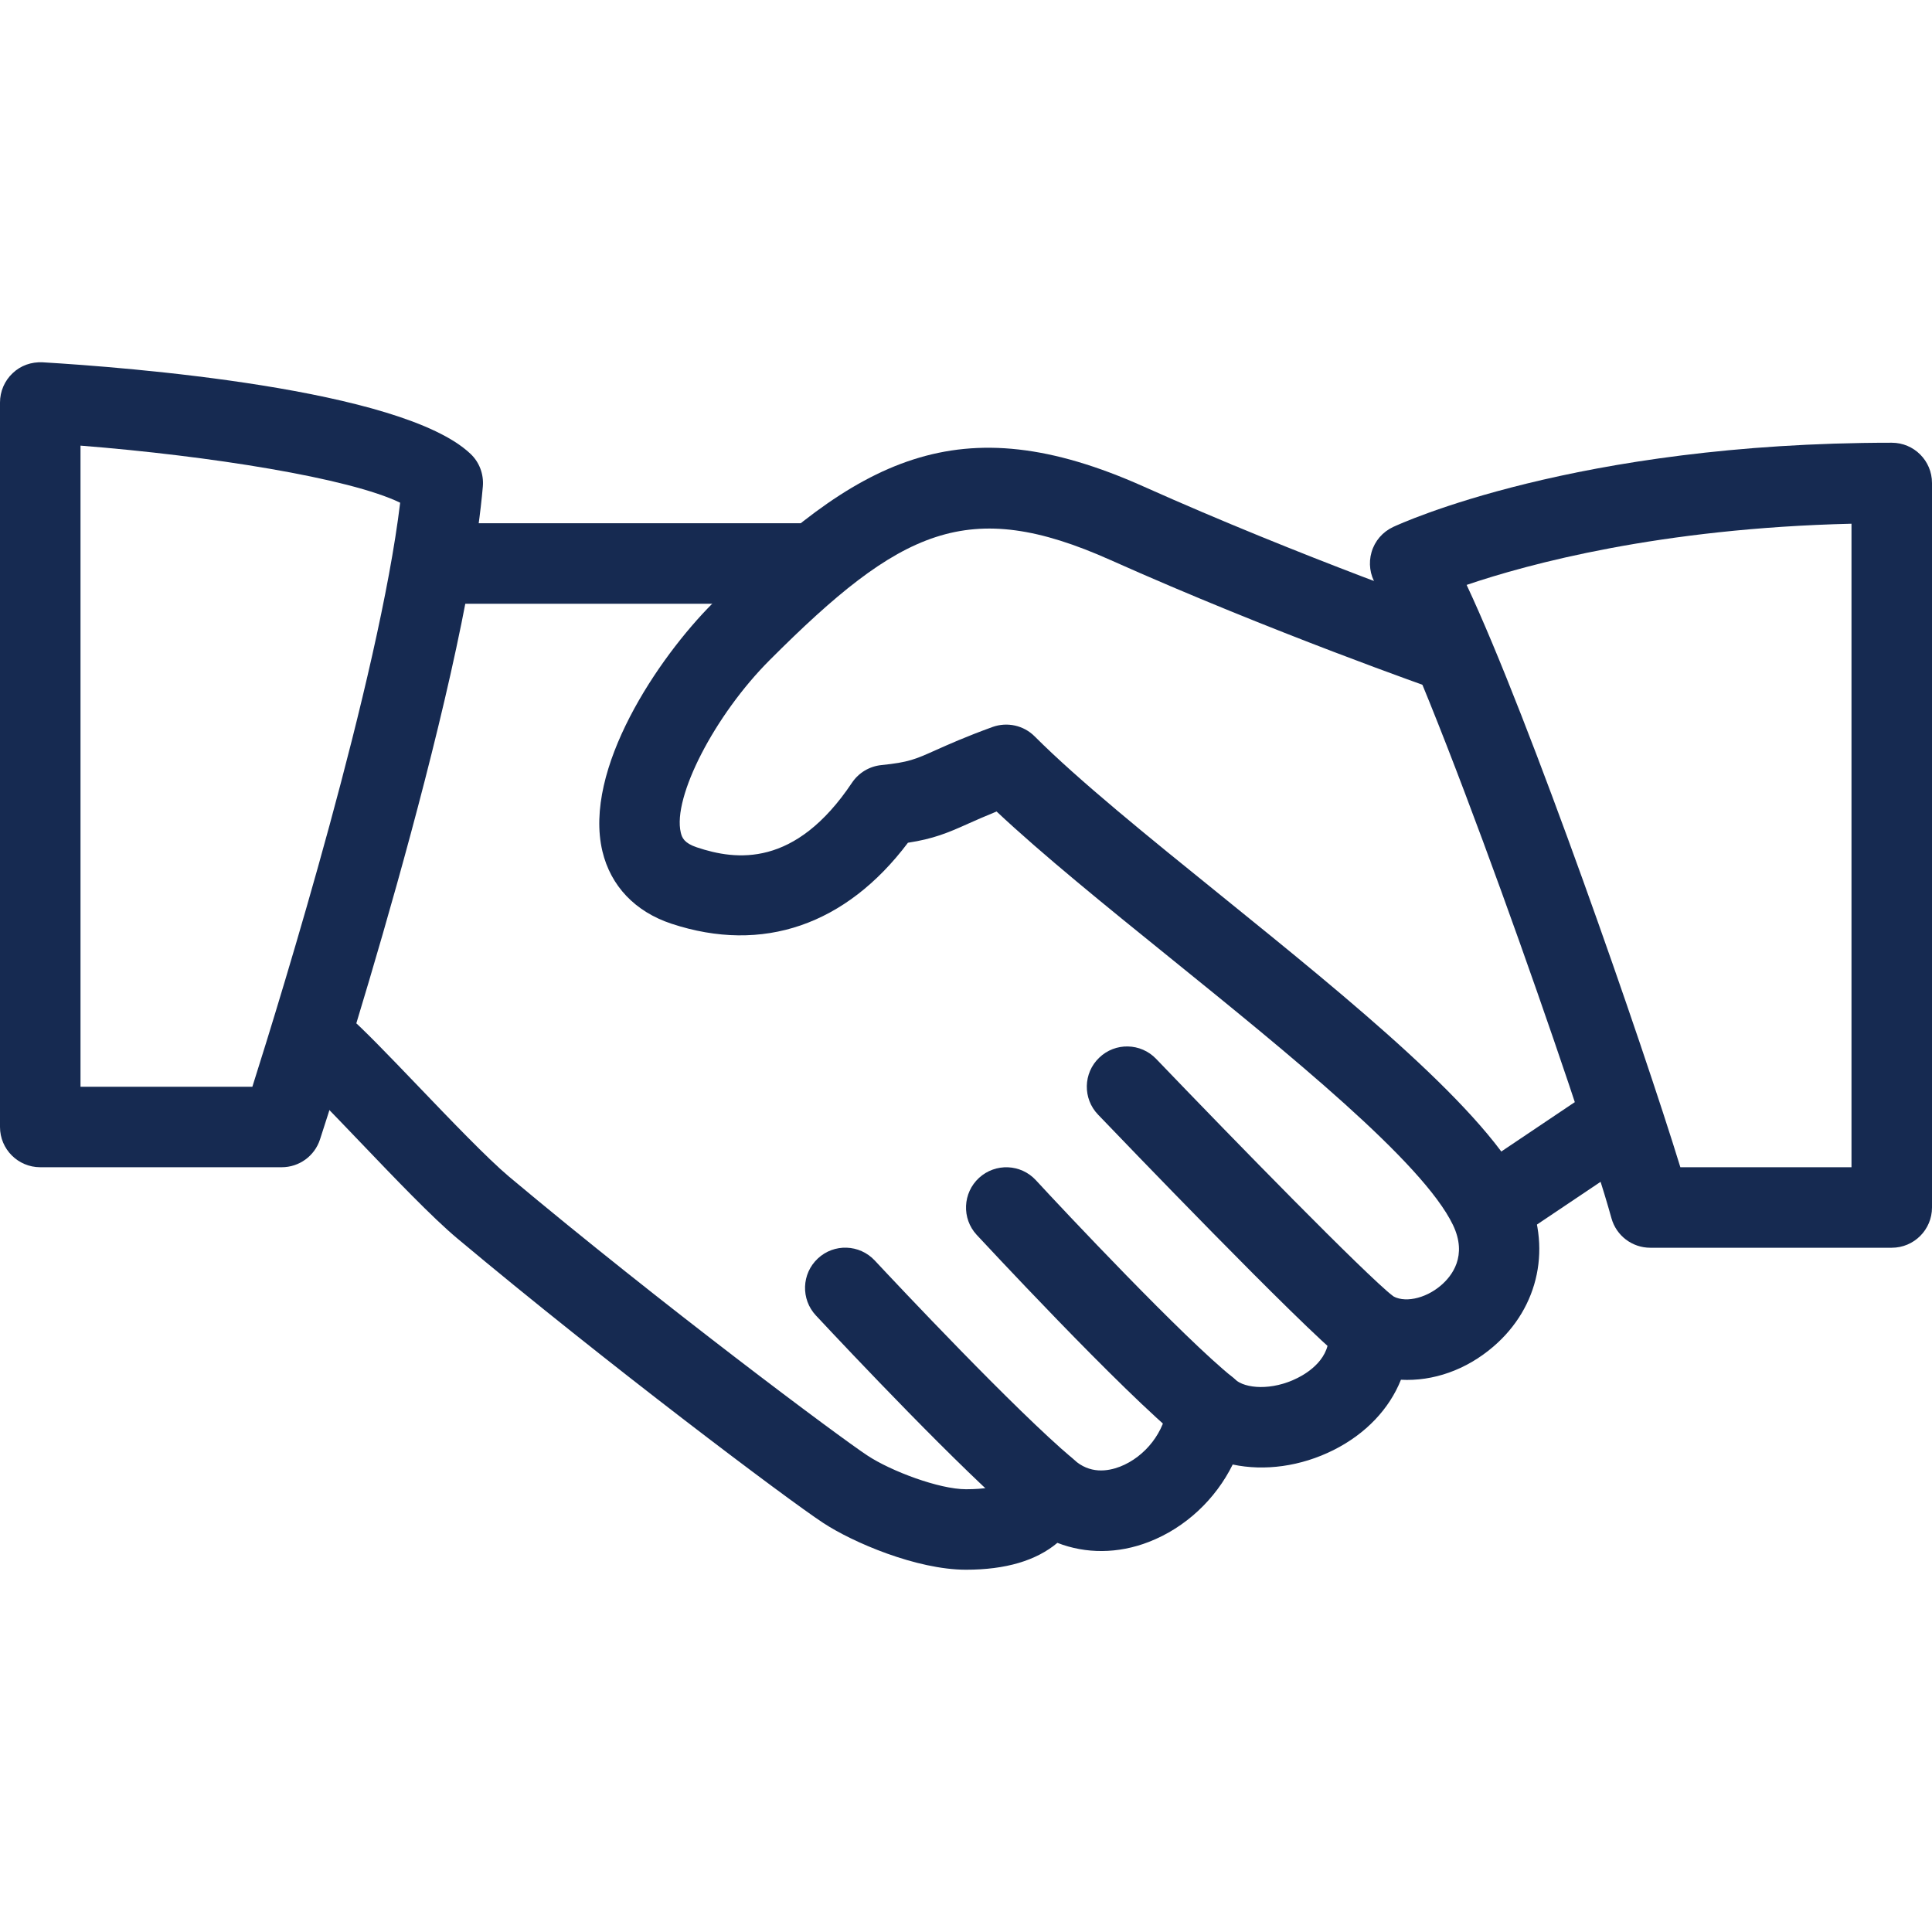 <?xml version="1.0" encoding="UTF-8" standalone="no"?>
<!DOCTYPE svg PUBLIC "-//W3C//DTD SVG 1.1//EN" "http://www.w3.org/Graphics/SVG/1.1/DTD/svg11.dtd">
<svg version="1.1" xmlns="http://www.w3.org/2000/svg" xmlns:xlink="http://www.w3.org/1999/xlink" preserveAspectRatio="xMidYMid meet" viewBox="0 0 640 640" width="640" height="640"><defs><path d="M404.43 296.61C380.21 277.04 357.33 258.53 342.75 243.94C339.09 240.26 333.63 239.09 328.8 240.82C319.82 244.08 314.27 246.58 309.9 248.53C303.23 251.52 300.99 252.53 292 253.44C288.03 253.84 284.46 255.97 282.24 259.28C263.39 287.46 243.87 285.06 230.83 280.69C226.67 279.3 225.92 277.52 225.52 275.81C222.72 264.1 236.78 236.85 254.99 218.64C298.32 175.28 320.67 164.42 367.87 185.52C421.41 209.46 475.07 228.21 475.6 228.4C482.62 230.82 490.16 227.14 492.59 220.18C494.99 213.22 491.33 205.62 484.37 203.2C483.84 203.01 431.25 184.64 378.77 161.14C317.63 133.81 284.08 151.81 236.16 199.76C217.92 218 193.15 254.9 199.55 281.97C202.29 293.49 210.4 302.02 222.45 306C252.67 315.97 280.24 306.42 300.77 279.17C309.25 277.86 313.87 275.94 320.8 272.82C323.31 271.7 326.24 270.4 330.13 268.82C345.39 283.14 365.97 299.81 387.65 317.33C426.85 349.04 471.31 384.98 481.31 405.78C486.24 416.05 480.93 422.74 477.33 425.81C472.05 430.34 464.83 431.78 460.91 429.04C456.59 426.08 450.96 425.89 446.51 428.56C442.03 431.22 439.52 436.26 440.08 441.43C440.99 449.92 433.23 454.77 429.87 456.45C421.33 460.77 412.43 460.02 409.09 456.93C405.36 453.46 400 452.45 395.25 454.21C390.51 456 387.2 460.37 386.72 465.44C385.92 474.18 379.44 482.58 370.99 485.86C366.91 487.41 360.99 488.34 355.68 483.49C352.37 480.5 347.79 479.35 343.49 480.39C339.15 481.46 335.65 484.61 334.13 488.79C333.63 490.13 332.48 493.33 320 493.33C311.12 493.33 295.15 487.33 287.33 482.15C277.97 475.99 219.28 432.21 168.59 389.75C161.47 383.75 149.15 370.9 138.27 359.54C128.61 349.46 119.79 340.31 115.25 336.47C109.57 331.67 101.17 332.39 96.45 338.05C91.71 343.67 92.4 352.1 98.03 356.85C102.16 360.34 110.16 368.79 118.99 377.99C130.88 390.42 143.17 403.27 151.44 410.21C201.09 451.78 260.77 496.66 272.67 504.47C282.48 510.93 303.63 519.99 320 519.99C333.15 519.99 343.25 516.98 350.27 511.09C359.65 514.74 370.32 514.77 380.59 510.77C392.72 506.07 402.69 496.61 408.35 485.14C418.85 487.38 430.88 485.81 441.81 480.32C452.51 474.93 460.24 466.69 464.08 457.06C474.69 457.62 485.63 453.86 494.67 446.1C509.97 433.01 514.19 412.64 505.33 394.26C492.77 368.08 447.84 331.73 404.43 296.61Z" id="aRxVy22YQ"></path><path d="M146.67 173.33C139.31 173.33 133.33 179.3 133.33 186.66C133.33 194.02 139.31 200 146.67 200C158.67 200 254.67 200 266.67 200C274.03 200 280 194.02 280 186.66C280 179.3 274.03 173.33 266.67 173.33C242.67 173.33 158.67 173.33 146.67 173.33Z" id="c5ax2mIpqC"></path><path d="M525.89 362.26C522 364.88 490.81 385.83 486.91 388.45C480.8 392.56 479.17 400.85 483.28 406.96C485.87 410.77 490.08 412.85 494.37 412.85C496.91 412.85 499.49 412.13 501.79 410.58C505.69 407.96 536.88 387.01 540.78 384.4C546.88 380.29 548.51 372 544.4 365.89C540.27 359.78 532 358.1 525.89 362.26Z" id="a26XMuEJu7"></path><path d="M382.99 350.77C377.89 345.44 369.44 345.25 364.13 350.37C358.8 355.46 358.64 363.92 363.73 369.22C370.59 376.37 431.04 439.38 445.09 450.48C447.52 452.4 450.45 453.33 453.33 453.33C457.25 453.33 461.17 451.57 463.84 448.24C468.4 442.48 467.41 434.08 461.63 429.52C452.08 422 409.39 378.29 382.99 350.77Z" id="i1qRZgJYab"></path><path d="M343.17 390.98C338.16 385.54 329.76 385.22 324.32 390.18C318.9 395.17 318.53 403.62 323.52 409.04C324 409.54 371.89 461.25 391.68 477.09C394.13 479.04 397.09 480 400 480C403.89 480 407.79 478.26 410.43 475.01C415.01 469.25 414.08 460.85 408.35 456.26C392.37 443.49 352.24 400.85 343.17 390.98Z" id="hhx8UaBx5"></path><path d="M289.76 417.54C284.72 412.16 276.27 411.86 270.91 416.9C265.52 421.94 265.25 430.37 270.27 435.76C281.2 447.46 318.43 486.93 338.08 503.52C340.59 505.62 343.63 506.66 346.67 506.66C350.45 506.66 354.24 505.04 356.88 501.92C361.63 496.26 360.91 487.86 355.28 483.12C336.27 467.09 297.36 425.68 289.76 417.54Z" id="dbhBhe3h"></path><path d="M14.13 120.02C10.35 119.84 6.85 121.09 4.19 123.62C1.52 126.13 0 129.65 0 133.33C0 157.33 0 349.33 0 373.33C0 380.69 5.97 386.66 13.33 386.66C21.33 386.66 85.33 386.66 93.33 386.66C99.09 386.66 104.21 382.96 106 377.46C107.95 371.49 153.89 230.48 159.95 161.14C160.29 157.09 158.8 153.09 155.84 150.32C132.99 128.66 41.6 121.65 14.13 120.02ZM26.67 360C26.67 232.57 26.67 161.78 26.67 147.62C69.52 151.01 115.76 158.37 132.56 166.53C125.49 224.93 93.52 328.69 83.6 360C76.01 360 57.03 360 26.67 360Z" id="c5bbWFtjQh"></path><path d="M461.47 174.58C458 176.21 455.41 179.22 454.35 182.88C453.28 186.53 453.81 190.45 455.81 193.7C472.29 220.24 523.89 367.6 533.81 403.54C535.41 409.33 540.67 413.33 546.67 413.33C554.67 413.33 618.67 413.33 626.67 413.33C634.03 413.33 640 407.36 640 400C640 376 640 184 640 160C640 152.61 634.03 146.66 626.67 146.66C521.97 146.66 463.89 173.46 461.47 174.58ZM556.64 386.66C544 345.49 506.67 238.13 485.84 193.76C506.19 186.85 549.89 174.98 613.33 173.49C613.33 187.7 613.33 258.76 613.33 386.66C579.32 386.66 560.42 386.66 556.64 386.66Z" id="abVTkgDPc"></path></defs><g><g><g><use xlink:href="#aRxVy22YQ" opacity="1" fill="#162a51" fill-opacity="1"></use><g><use xlink:href="#aRxVy22YQ" opacity="1" fill-opacity="0" stroke="#000000" stroke-width="1" stroke-opacity="0"></use></g></g><g><use xlink:href="#c5ax2mIpqC" opacity="1" fill="#162a51" fill-opacity="1"></use><g><use xlink:href="#c5ax2mIpqC" opacity="1" fill-opacity="0" stroke="#000000" stroke-width="1" stroke-opacity="0"></use></g></g><g><use xlink:href="#a26XMuEJu7" opacity="1" fill="#162a51" fill-opacity="1"></use><g><use xlink:href="#a26XMuEJu7" opacity="1" fill-opacity="0" stroke="#000000" stroke-width="1" stroke-opacity="0"></use></g></g><g><use xlink:href="#i1qRZgJYab" opacity="1" fill="#162a51" fill-opacity="1"></use><g><use xlink:href="#i1qRZgJYab" opacity="1" fill-opacity="0" stroke="#000000" stroke-width="1" stroke-opacity="0"></use></g></g><g><use xlink:href="#hhx8UaBx5" opacity="1" fill="#162a51" fill-opacity="1"></use><g><use xlink:href="#hhx8UaBx5" opacity="1" fill-opacity="0" stroke="#000000" stroke-width="1" stroke-opacity="0"></use></g></g><g><use xlink:href="#dbhBhe3h" opacity="1" fill="#162a51" fill-opacity="1"></use><g><use xlink:href="#dbhBhe3h" opacity="1" fill-opacity="0" stroke="#000000" stroke-width="1" stroke-opacity="0"></use></g></g><g><use xlink:href="#c5bbWFtjQh" opacity="1" fill="#162a51" fill-opacity="1"></use><g><use xlink:href="#c5bbWFtjQh" opacity="1" fill-opacity="0" stroke="#000000" stroke-width="1" stroke-opacity="0"></use></g></g><g><use xlink:href="#abVTkgDPc" opacity="1" fill="#162a51" fill-opacity="1"></use><g><use xlink:href="#abVTkgDPc" opacity="1" fill-opacity="0" stroke="#000000" stroke-width="1" stroke-opacity="0"></use></g></g></g></g></svg>